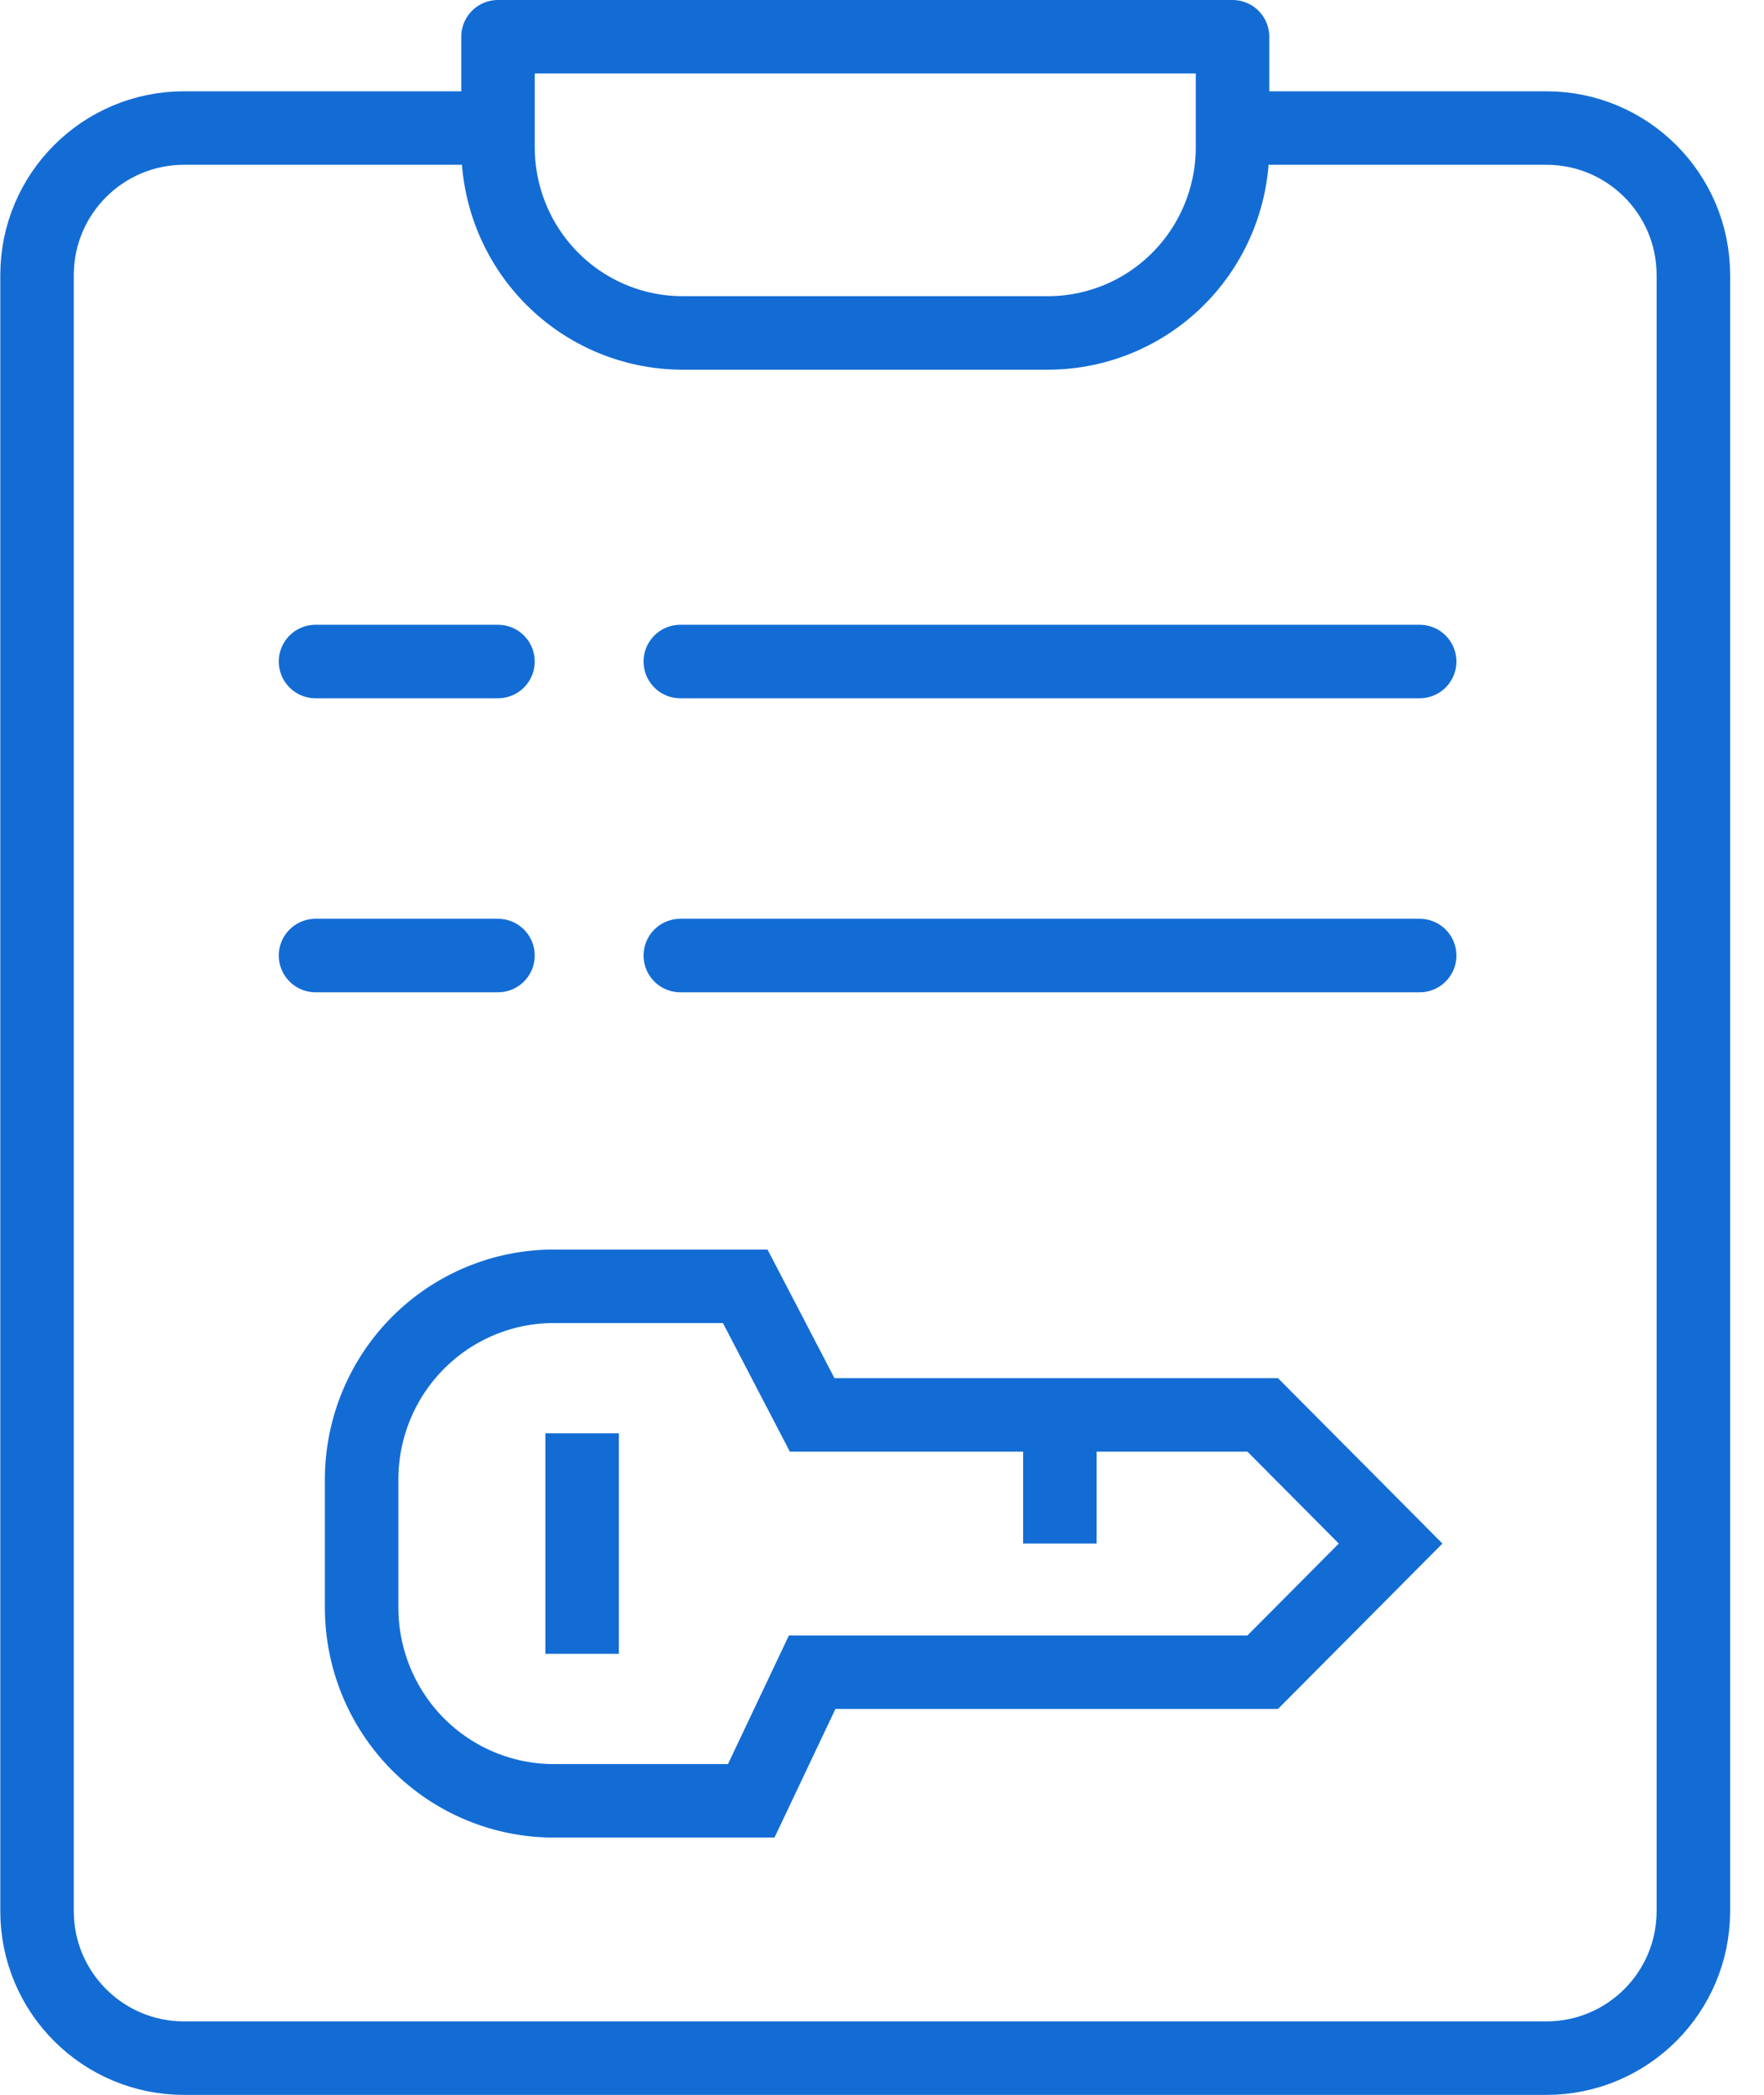 <svg width="48" height="57" viewBox="0 0 48 57" fill="none" xmlns="http://www.w3.org/2000/svg">
<path d="M38.63 18H18.512" stroke="#136CD4" stroke-width="2" stroke-miterlimit="10" stroke-linecap="round" stroke-linejoin="round"/>
<path d="M38.63 26H18.512" stroke="#136CD4" stroke-width="2" stroke-miterlimit="10" stroke-linecap="round" stroke-linejoin="round"/>
<path d="M33.564 3.484H42.078C44.287 3.484 46.078 5.275 46.078 7.484V52.002C46.078 54.212 44.287 56.002 42.078 56.002H5.008C2.799 56.002 1.008 54.212 1.008 52.002V7.484C1.008 5.275 2.799 3.484 5.008 3.484H13.521" stroke="#136CD4" stroke-width="2" stroke-miterlimit="10" stroke-linejoin="round"/>
<path d="M20.442 49L22.1 45.5L34.36 45.5L37.84 42L34.36 38.5L22.1 38.5L20.278 35L15.068 35C13.685 35 12.358 35.552 11.378 36.534C10.398 37.516 9.845 38.849 9.84 40.241L9.84 43.741C9.84 45.136 10.391 46.473 11.371 47.46C12.352 48.446 13.682 49 15.068 49L20.442 49Z" stroke="#136CD4" stroke-width="2" stroke-miterlimit="10"/>
<path d="M28.84 42L28.84 38" stroke="#136CD4" stroke-width="2" stroke-miterlimit="10"/>
<path d="M15.84 45L15.84 39" stroke="#136CD4" stroke-width="2" stroke-miterlimit="10"/>
<path d="M33.538 1V4.03C33.532 5.362 33.003 6.637 32.067 7.579C31.132 8.52 29.865 9.052 28.541 9.059H18.548C17.224 9.052 15.957 8.52 15.022 7.579C14.086 6.637 13.558 5.362 13.551 4.03V1H33.538Z" stroke="#136CD4" stroke-width="2" stroke-miterlimit="10" stroke-linejoin="round"/>
<path d="M8.586 18H13.55" stroke="#136CD4" stroke-width="2" stroke-miterlimit="10" stroke-linecap="round" stroke-linejoin="round"/>
<path d="M8.586 26H13.55" stroke="#136CD4" stroke-width="2" stroke-miterlimit="10" stroke-linecap="round" stroke-linejoin="round"/>
</svg>
